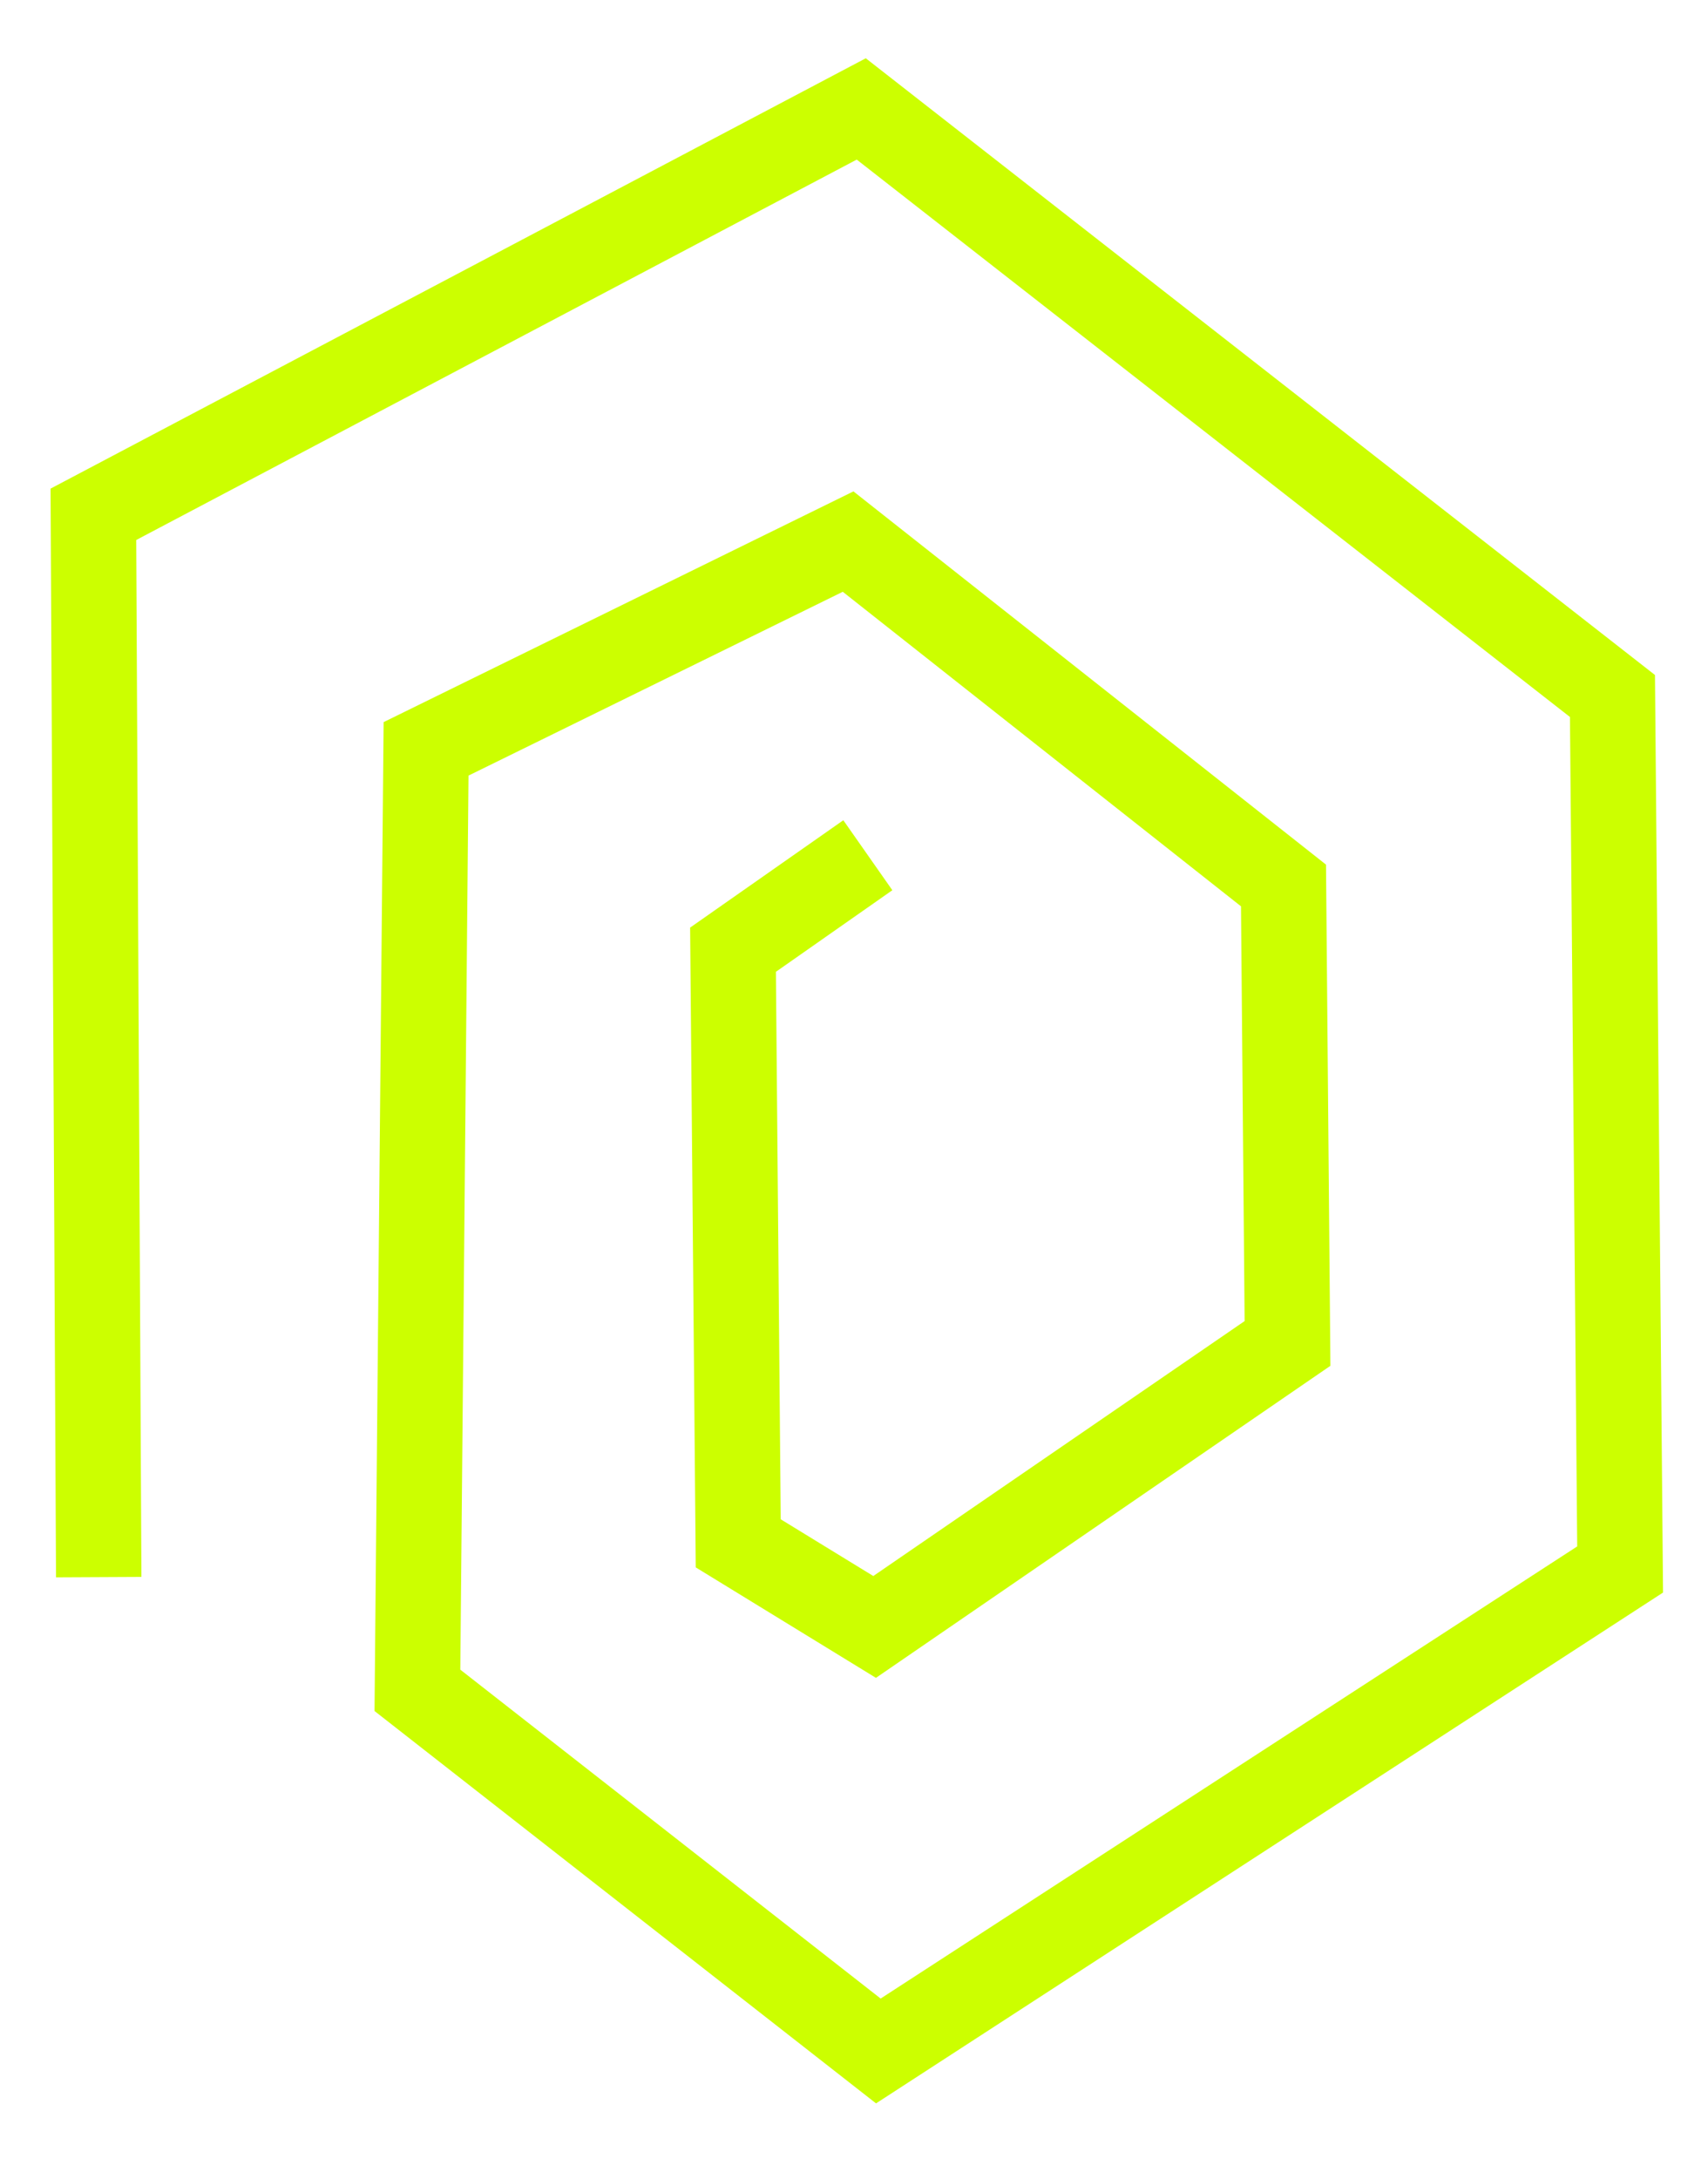 <svg width="40" height="51" viewBox="0 0 40 51" fill="none" xmlns="http://www.w3.org/2000/svg">
    <g filter="url(#filter0_d_13_2800)">
        <path fill-rule="evenodd" clip-rule="evenodd" d="M20.276 0.364L38.758 14.801L38.947 36.28L20.516 48.238L8.771 39.053L8.984 15.904L19.987 10.503L31.054 19.24L31.157 30.972L20.514 38.277L16.294 35.691L16.162 20.714L19.75 18.201L20.898 19.839L18.171 21.749L18.284 34.565L20.452 35.893L29.148 29.925L29.063 20.216L19.737 12.853L10.972 17.156L10.78 38.085L20.624 45.784L36.937 35.2L36.767 15.784L20.064 2.736L3.19 11.641L3.312 35.914L1.312 35.924L1.184 10.438L20.276 0.364Z" fill="#CCFF00"/>
    </g>
    <defs>
        <filter id="filter0_d_13_2800" x="0.184" y="0.363" width="39.763" height="49.875" filterUnits="userSpaceOnUse" color-interpolation-filters="sRGB">
            <feFlood flood-opacity="0" result="BackgroundImageFix"/>
            <feColorMatrix in="SourceAlpha" type="matrix" values="0 0 0 0 0 0 0 0 0 0 0 0 0 0 0 0 0 0 127 0" result="hardAlpha"/>
            <feOffset dy="1"/>
            <feGaussianBlur stdDeviation="0.5"/>
            <feComposite in2="hardAlpha" operator="out"/>
            <feColorMatrix type="matrix" values="0 0 0 0 0 0 0 0 0 0 0 0 0 0 0 0 0 0 0.25 0"/>
            <feBlend mode="normal" in2="BackgroundImageFix" result="effect1_dropShadow_13_2800"/>
            <feBlend mode="normal" in="SourceGraphic" in2="effect1_dropShadow_13_2800" result="shape"/>
        </filter>
    </defs>
</svg>
